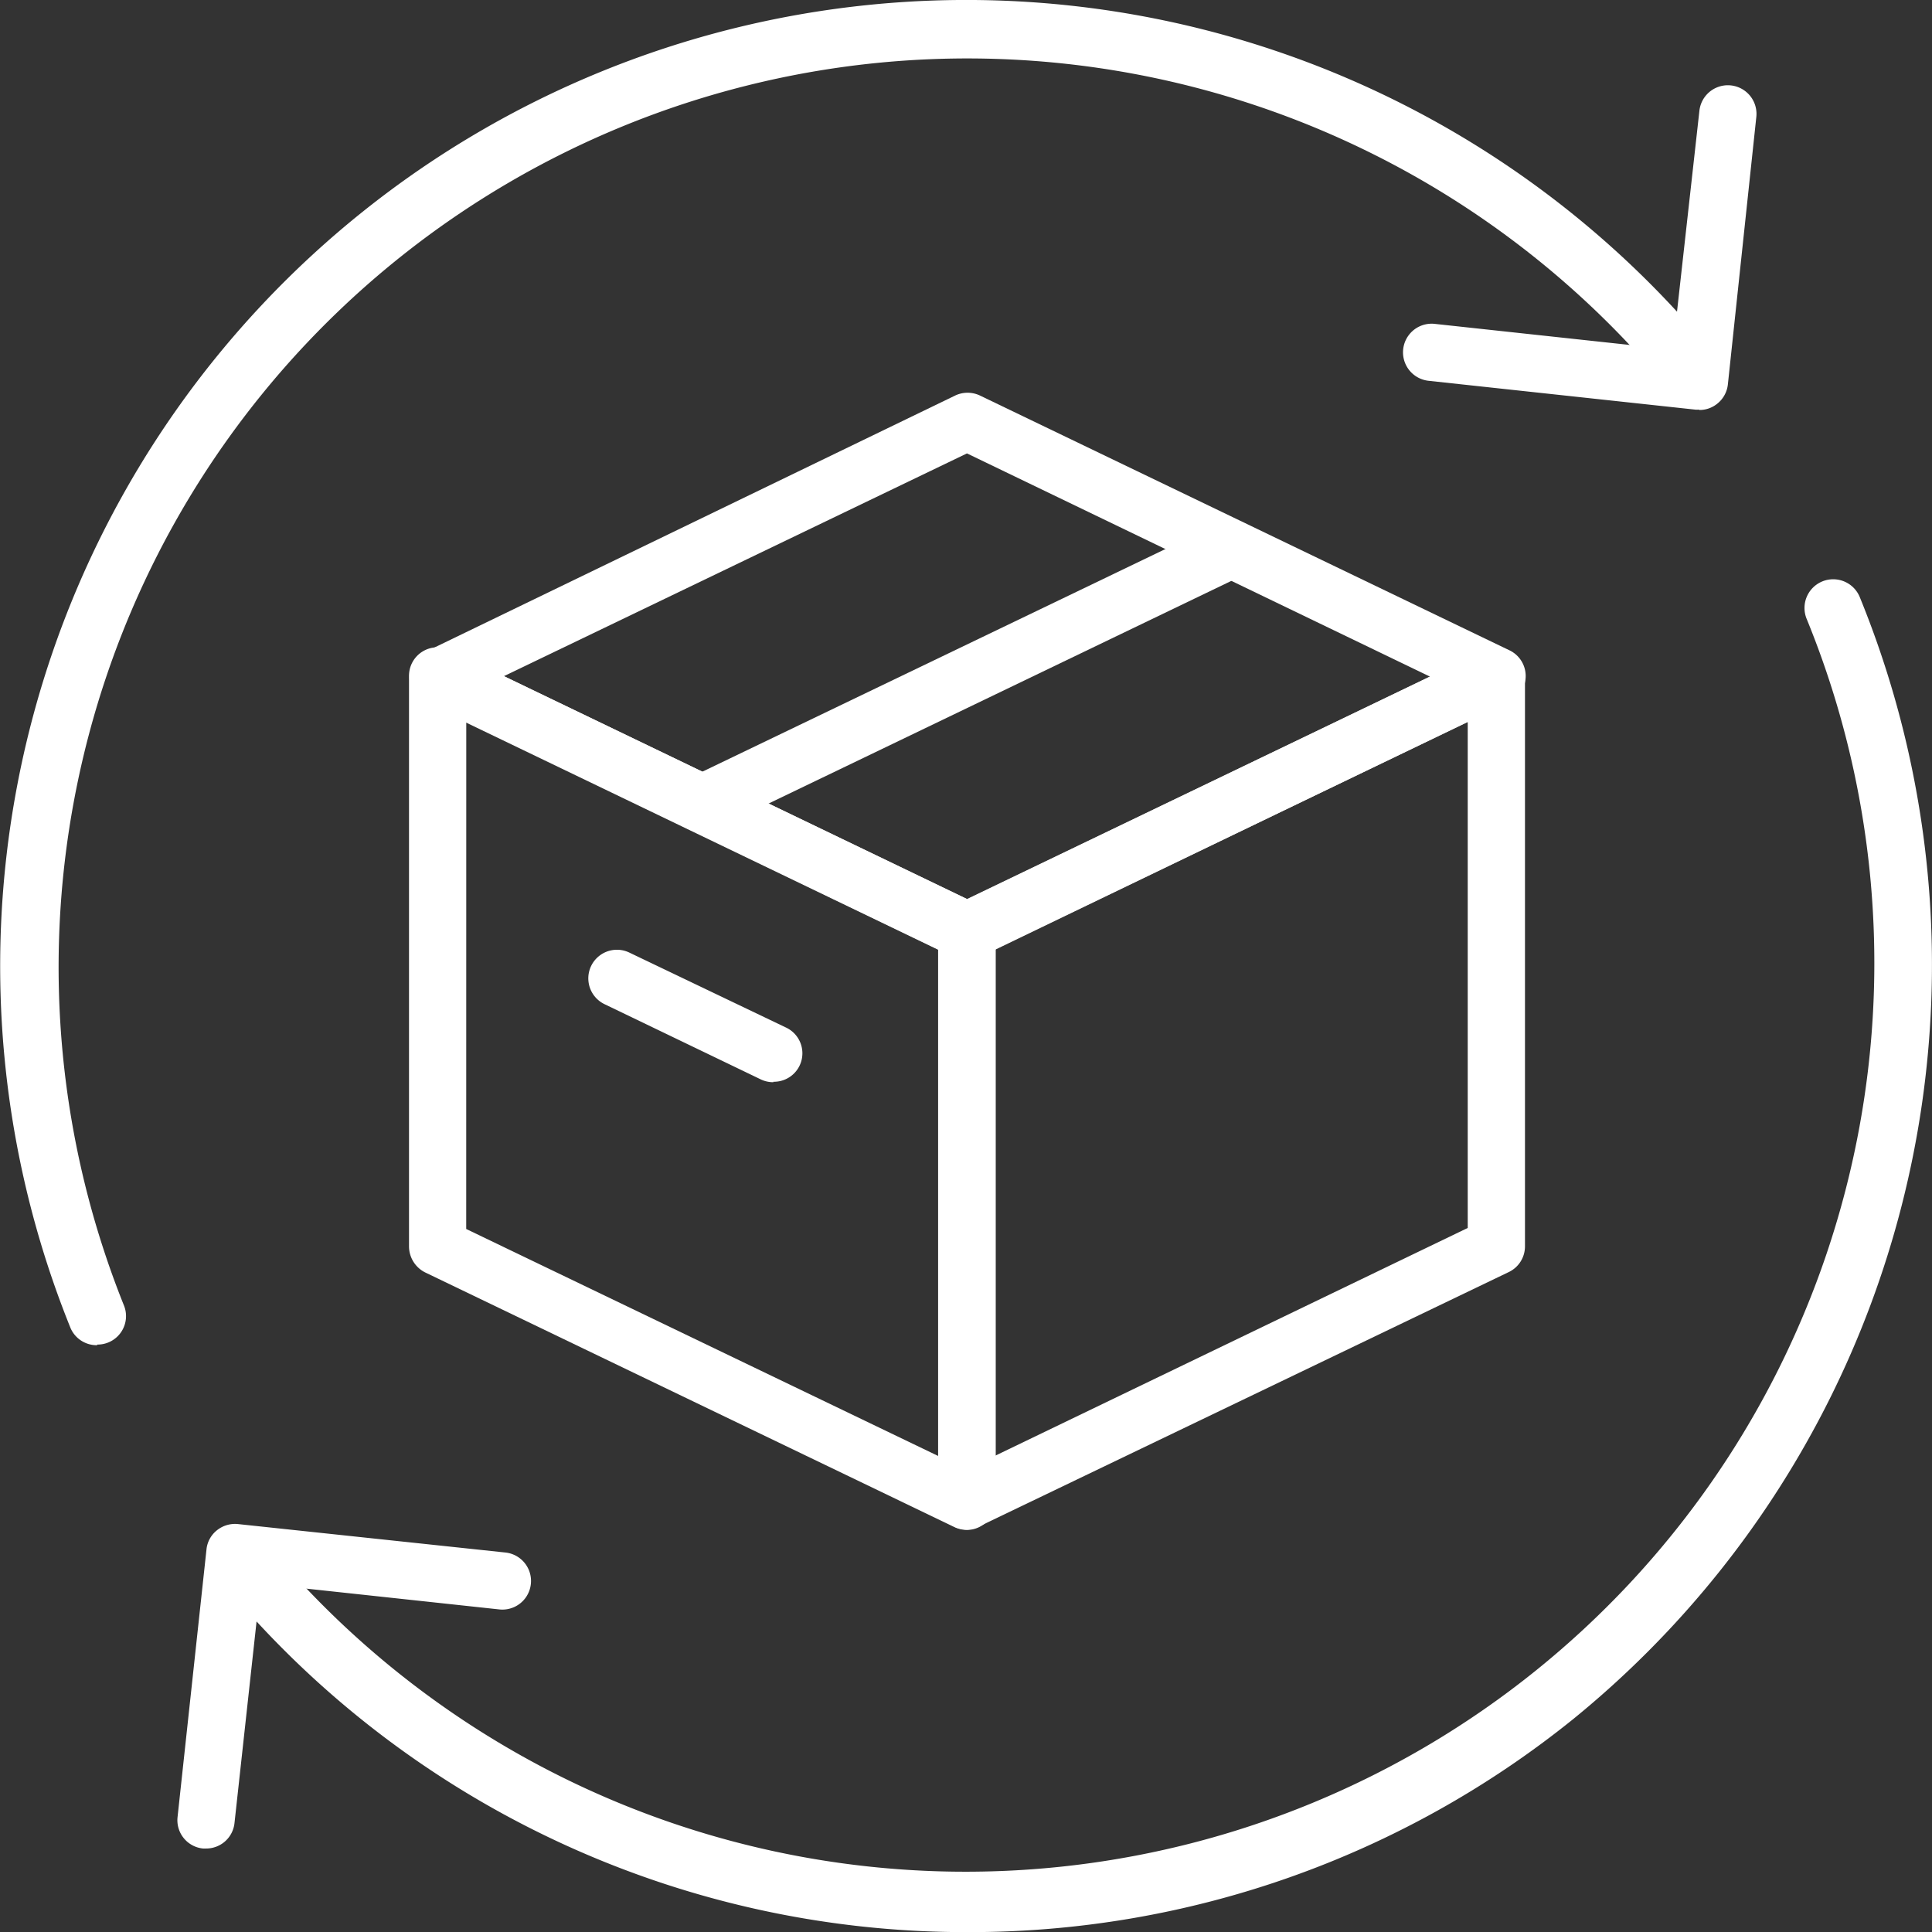 <svg id="delivery-status" xmlns="http://www.w3.org/2000/svg" width="33.948" height="33.954" viewBox="0 0 33.948 33.954">
  <rect x="0" y="0" width="33.948" height="33.954" fill="#333333" stroke="none"/>
  <path id="Path_250" data-name="Path 250" d="M31.208,47.1a.525.525,0,0,1-.22-.049l-9.3-4.475a.513.513,0,0,1-.285-.456V32.1a.5.5,0,0,1,.724-.456l9.3,4.475a.513.513,0,0,1,.285.456V46.592a.5.5,0,0,1-.236.427A.492.492,0,0,1,31.208,47.1Zm-8.8-5.288L30.7,45.8V36.9L22.409,32.9Z" transform="translate(-14.216 -20.217)" fill="#fff"/>
  <path id="Path_251" data-name="Path 251" d="M31.219,30.554a.508.508,0,0,1-.207-.028l-9.3-4.475a.5.5,0,0,1,0-.907l9.3-4.5a.508.508,0,0,1,.435,0l9.3,4.475a.5.5,0,0,1,0,.907l-9.332,4.5a.5.5,0,0,1-.2.028Zm-8.136-4.979,8.136,3.917,8.136-3.909-8.136-3.922Z" transform="translate(-14.228 -13.694)" fill="#fff"/>
  <path id="Path_252" data-name="Path 252" d="M44.774,47.1a.492.492,0,0,1-.268-.077.5.5,0,0,1-.236-.427V36.587a.5.5,0,0,1,.285-.456l9.3-4.475a.5.5,0,0,1,.724.456V42.119a.5.5,0,0,1-.285.456l-9.324,4.479A.5.5,0,0,1,44.774,47.1Zm.5-10.2V45.8L53.573,41.8V32.91Z" transform="translate(-27.783 -20.223)" fill="#fff"/>
  <path id="Path_253" data-name="Path 253" d="M33.342,31.579a.5.5,0,0,1-.22-.956l9.308-4.475a.5.5,0,1,1,.435.907l-9.3,4.475A.537.537,0,0,1,33.342,31.579Z" transform="translate(-21.004 -16.956)" fill="#fff"/>
  <path id="Path_254" data-name="Path 254" d="M32.4,46.976a.508.508,0,0,1-.22-.049l-2.746-1.322a.5.5,0,0,1,.435-.907l2.746,1.314a.5.5,0,0,1-.216.956Z" transform="translate(-18.811 -27.96)" fill="#fff"/>
  <path id="Path_255" data-name="Path 255" d="M5.449,27.261a.5.5,0,0,1-.468-.3,16.976,16.976,0,0,1,28.968-17,.5.5,0,1,1-.781.635A15.967,15.967,0,0,0,5.917,26.558a.5.5,0,0,1-.468.692Z" transform="translate(-3.741 -3.624)" fill="#fff"/>
  <path id="Path_256" data-name="Path 256" d="M26.086,52.4a16.959,16.959,0,0,1-13.245-6.318.516.516,0,0,1,.814-.635A15.967,15.967,0,0,0,40.82,29.326a.5.5,0,1,1,.932-.386,17.086,17.086,0,0,1-5.036,19.718A16.89,16.89,0,0,1,26.086,52.4Z" transform="translate(-9.074 -18.45)" fill="#fff"/>
  <path id="Path_257" data-name="Path 257" d="M69.6,12.953H69.54l-4.7-.508a.5.5,0,0,1,.11-1l4.182.452L69.6,7.7a.5.5,0,1,1,1,.11l-.5,4.7a.5.5,0,0,1-.187.338.492.492,0,0,1-.313.11Z" transform="translate(-39.739 -5.754)" fill="#fff"/>
  <path id="Path_258" data-name="Path 258" d="M11.91,75.155h-.057a.5.5,0,0,1-.447-.553l.508-4.7a.492.492,0,0,1,.183-.338.508.508,0,0,1,.37-.11l4.7.5a.5.5,0,0,1-.106,1l-4.194-.452-.46,4.2A.5.5,0,0,1,11.91,75.155Z" transform="translate(-8.286 -42.674)" fill="#fff"/>
</svg>
